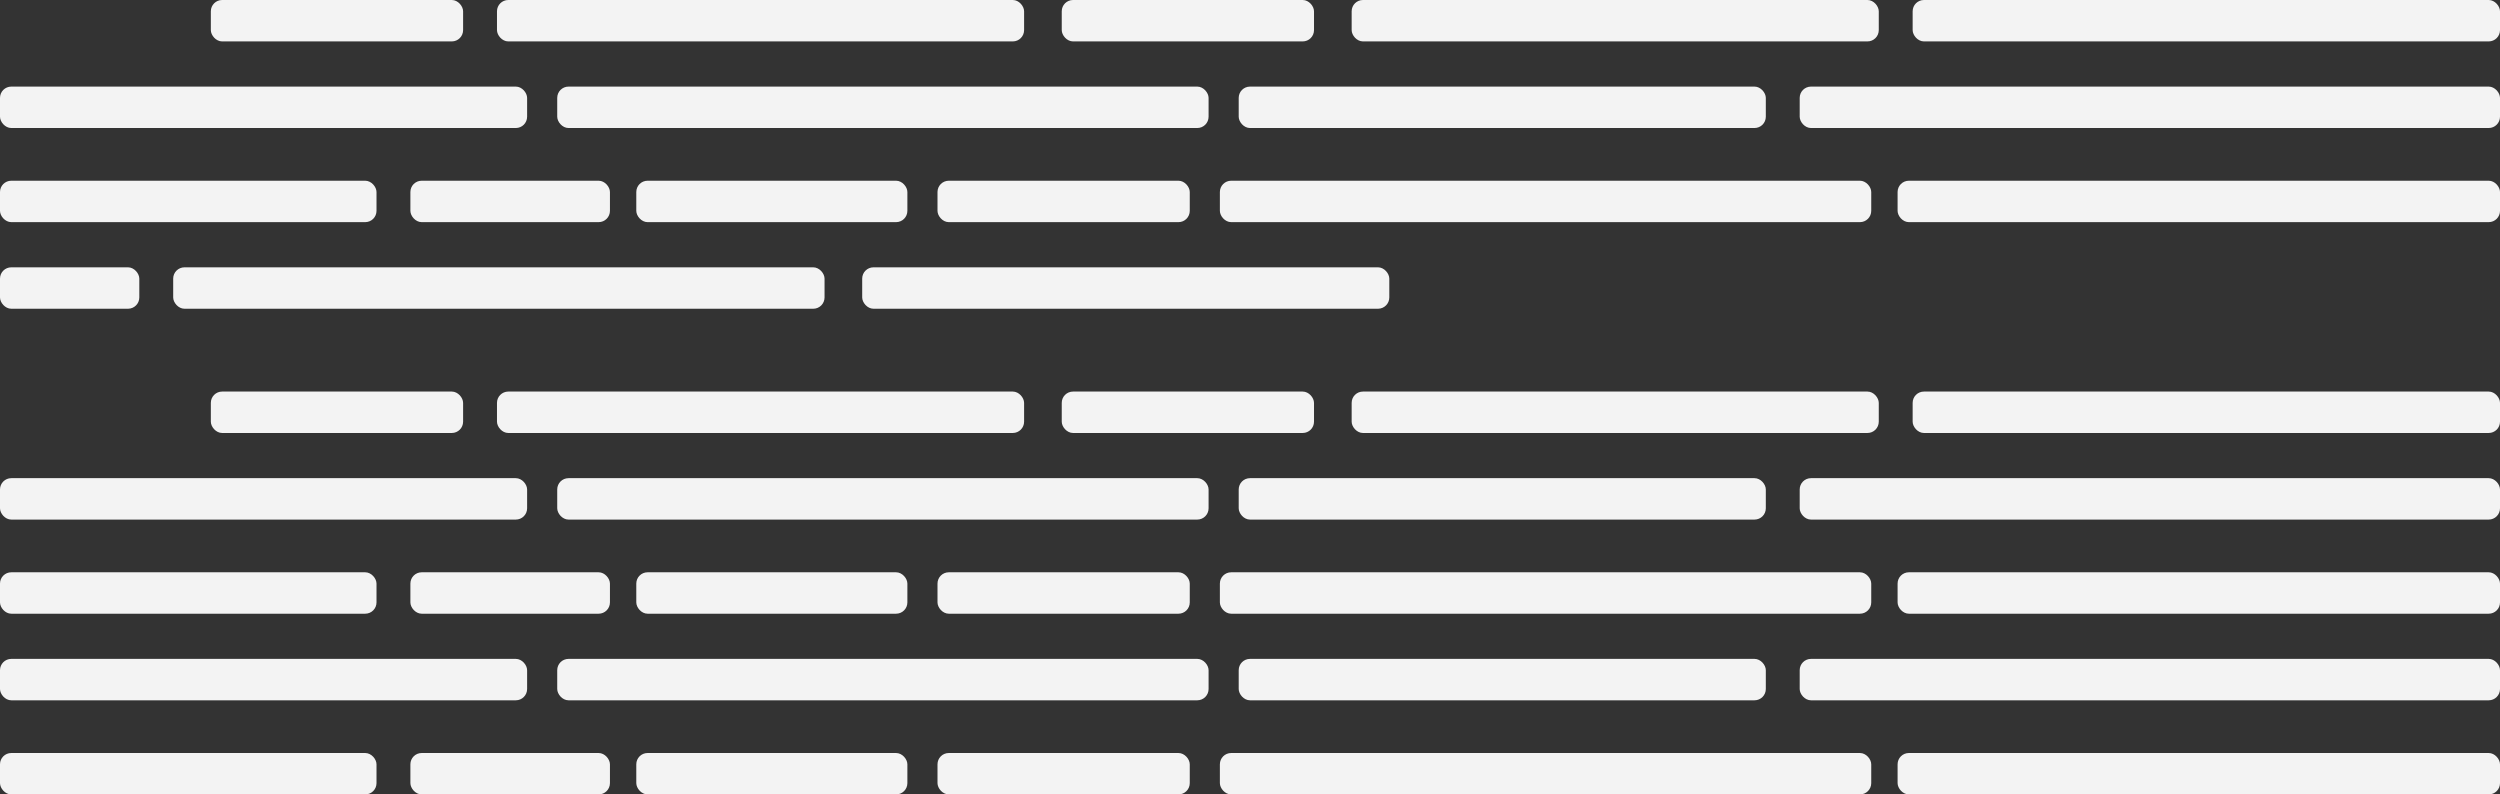 <svg viewBox="0 0 664 211" xmlns="http://www.w3.org/2000/svg" fill="#f3f3f3">
  <rect x="0" y="0" width="664" height="211" fill="#333333" stroke="none"/>
  <rect height="11" width="67" ry="3" rx="3" y="0" x="56"/>
  <rect height="11" width="140" ry="3" rx="3" y="0" x="132"/>
  <rect height="11" width="53" ry="3" rx="3" y="48" x="109"/>
  <rect height="11" width="72" ry="3" rx="3" y="48" x="169"/>
  <rect height="11" width="100" ry="3" rx="3" y="48" x="0"/>
  <rect height="11" width="37" ry="3" rx="3" y="71" x="0"/>
  <rect height="11" width="140" ry="3" rx="3" y="23" x="0"/>
  <rect height="11" width="173" ry="3" rx="3" y="23" x="148"/>
  <rect height="11" width="140" ry="3" rx="3" y="0" x="359"/>
  <rect height="11" width="156" ry="3" rx="3" y="0" x="508"/>
  <rect height="11" width="67" ry="3" rx="3" y="0" x="282"/>
  <rect height="11" width="140" ry="3" rx="3" y="23" x="329"/>
  <rect height="11" width="186" ry="3" rx="3" y="23" x="478"/>
  <rect height="11" width="67" ry="3" rx="3" y="48" x="249"/>
  <rect height="11" width="173" ry="3" rx="3" y="48" x="324"/>
  <rect height="11" width="160" ry="3" rx="3" y="48" x="504"/>
  <rect height="11" width="173" ry="3" rx="3" y="71" x="46"/>
  <rect height="11" width="140" ry="3" rx="3" y="71" x="229"/>
  <rect height="11" width="67" ry="3" rx="3" y="104" x="56"/>
  <rect height="11" width="140" ry="3" rx="3" y="104" x="132"/>
  <rect height="11" width="140" ry="3" rx="3" y="104" x="359"/>
  <rect height="11" width="156" ry="3" rx="3" y="104" x="508"/>
  <rect height="11" width="67" ry="3" rx="3" y="104" x="282"/>
  <rect height="11" width="53" ry="3" rx="3" y="152" x="109"/>
  <rect height="11" width="72" ry="3" rx="3" y="152" x="169"/>
  <rect height="11" width="100" ry="3" rx="3" y="152" x="0"/>
  <rect height="11" width="140" ry="3" rx="3" y="127" x="0"/>
  <rect height="11" width="173" ry="3" rx="3" y="127" x="148"/>
  <rect height="11" width="140" ry="3" rx="3" y="127" x="329"/>
  <rect height="11" width="186" ry="3" rx="3" y="127" x="478"/>
  <rect height="11" width="67" ry="3" rx="3" y="152" x="249"/>
  <rect height="11" width="173" ry="3" rx="3" y="152" x="324"/>
  <rect height="11" width="160" ry="3" rx="3" y="152" x="504"/>
  <rect height="11" width="53" ry="3" rx="3" y="200" x="109"/>
  <rect height="11" width="72" ry="3" rx="3" y="200" x="169"/>
  <rect height="11" width="100" ry="3" rx="3" y="200" x="0"/>
  <rect height="11" width="140" ry="3" rx="3" y="175" x="0"/>
  <rect height="11" width="173" ry="3" rx="3" y="175" x="148"/>
  <rect height="11" width="140" ry="3" rx="3" y="175" x="329"/>
  <rect height="11" width="186" ry="3" rx="3" y="175" x="478"/>
  <rect height="11" width="67" ry="3" rx="3" y="200" x="249"/>
  <rect height="11" width="173" ry="3" rx="3" y="200" x="324"/>
  <rect height="11" width="160" ry="3" rx="3" y="200" x="504"/>
</svg>